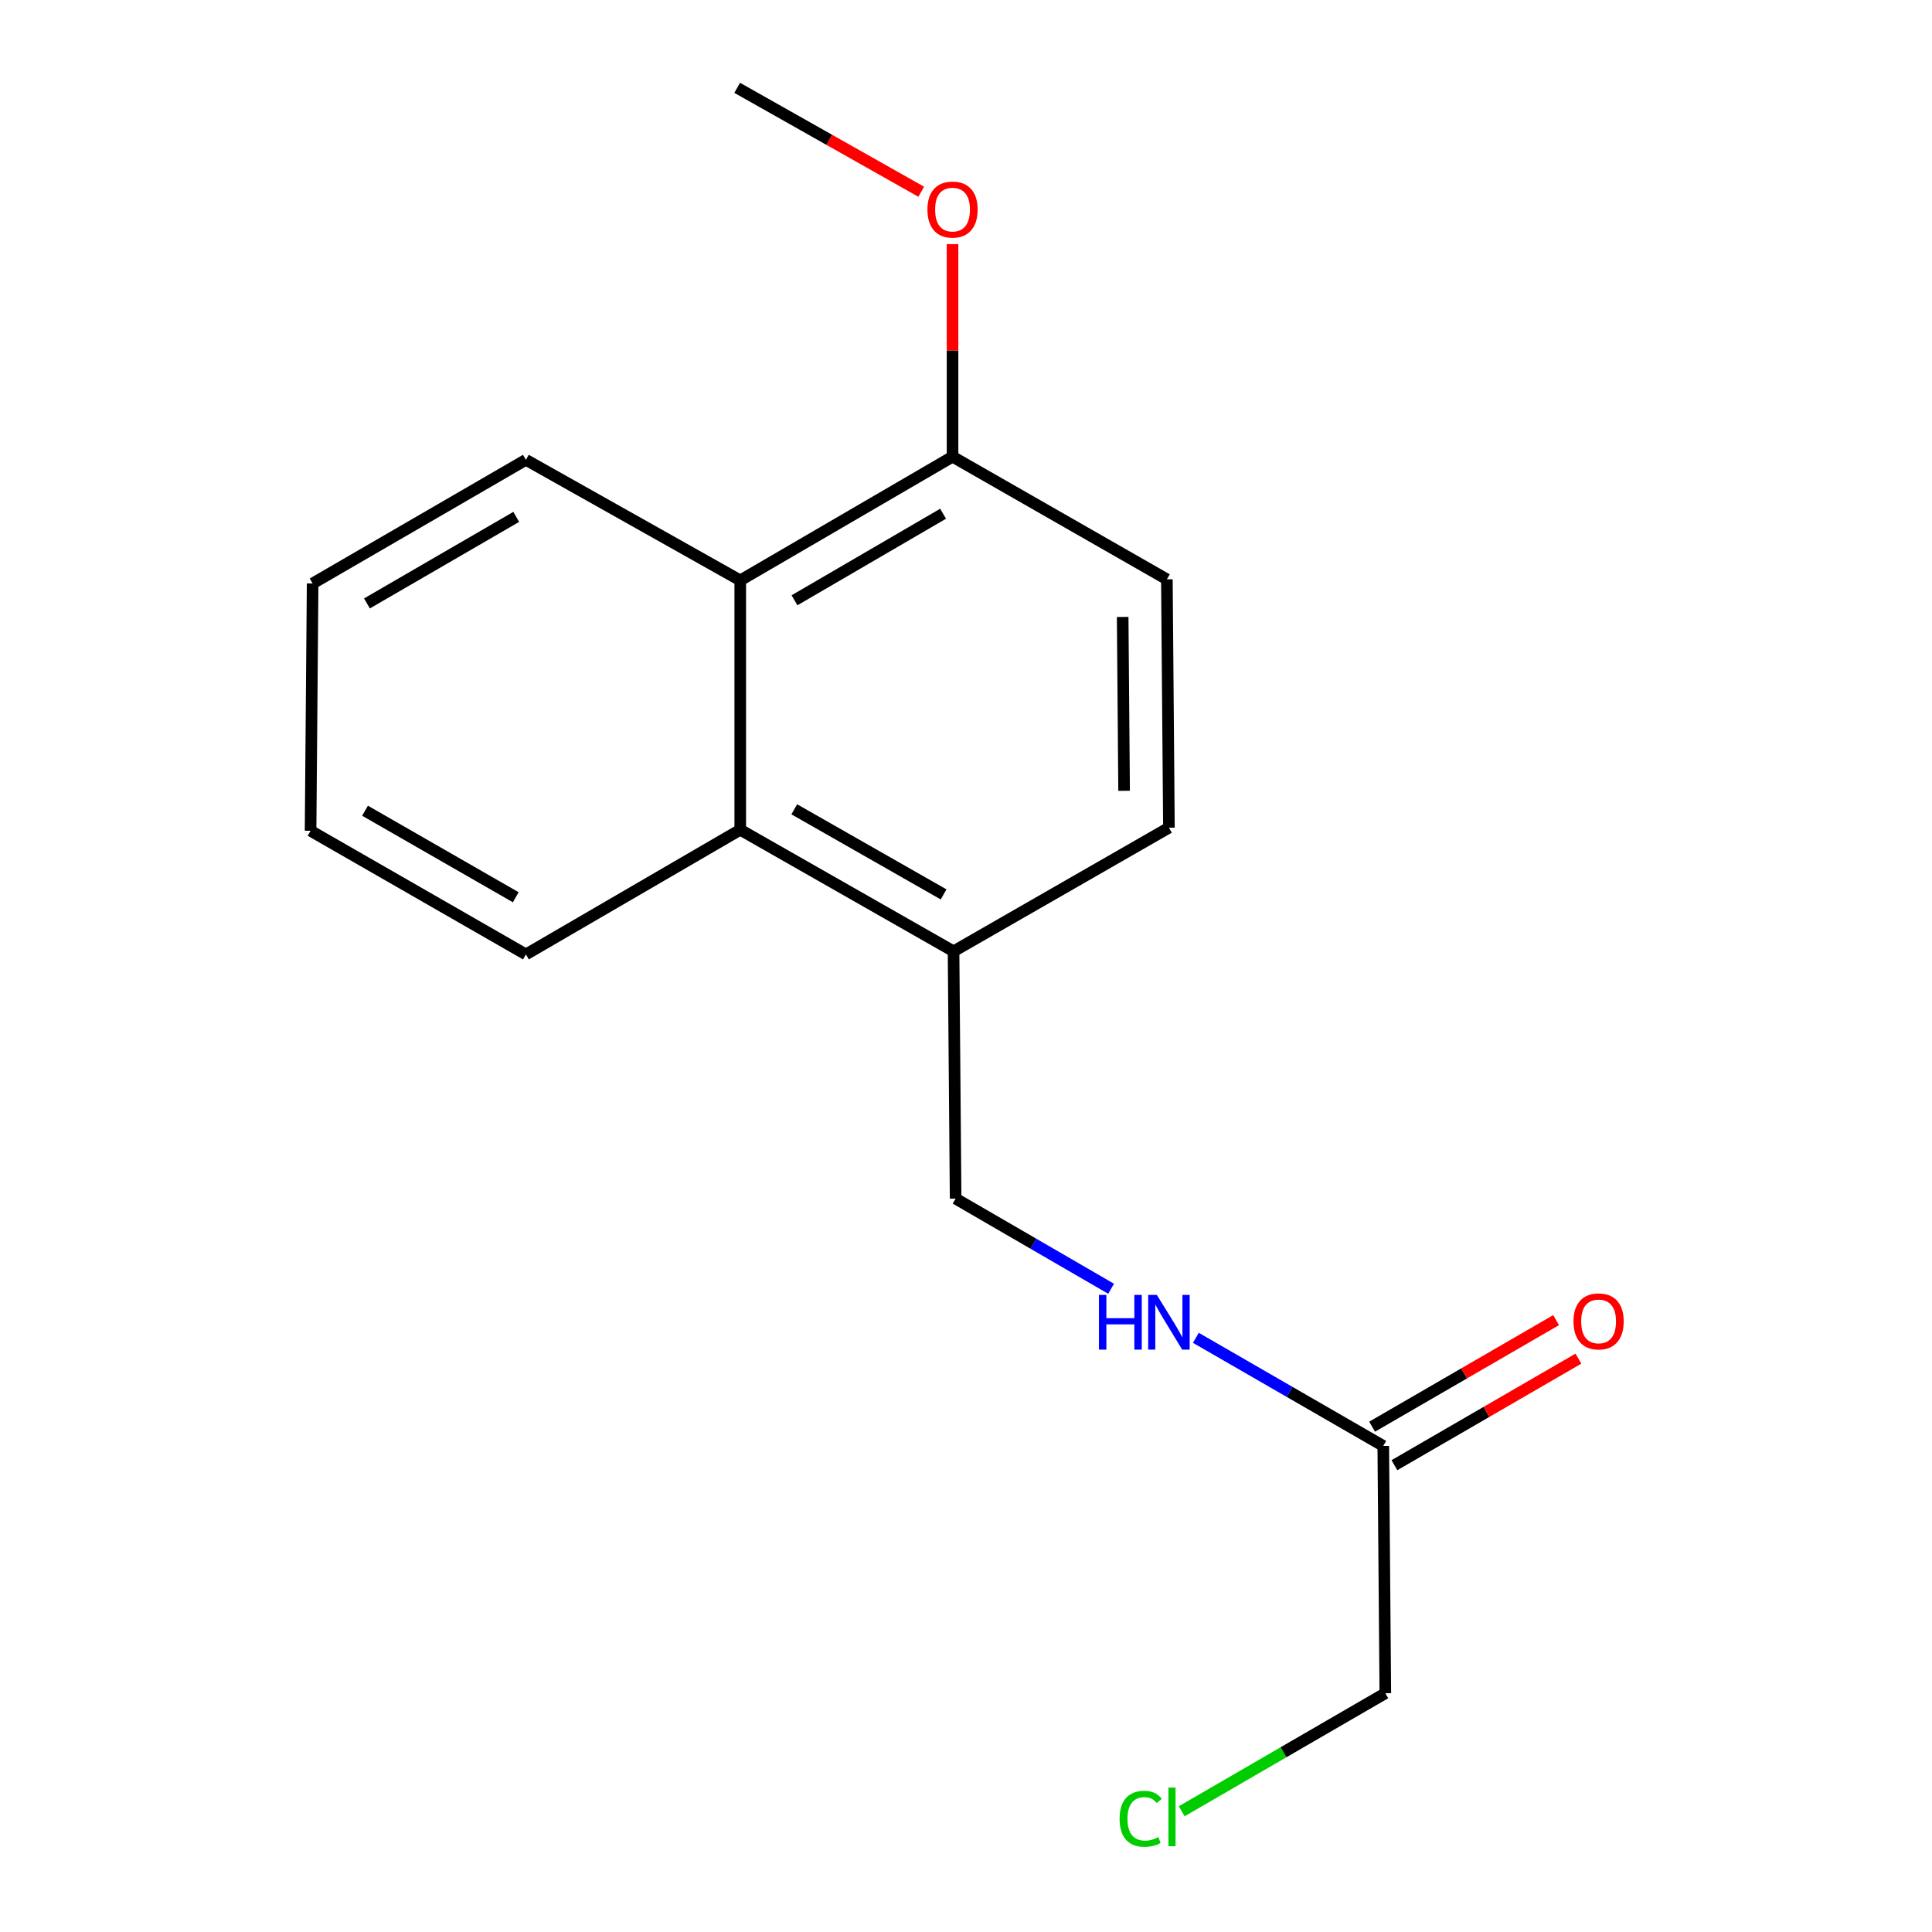 <?xml version='1.0' encoding='iso-8859-1'?>
<svg version='1.1' baseProfile='full'
              xmlns='http://www.w3.org/2000/svg'
                      xmlns:rdkit='http://www.rdkit.org/xml'
                      xmlns:xlink='http://www.w3.org/1999/xlink'
                  xml:space='preserve'
width='1000px' height='1000px' viewBox='0 0 1000 1000'>
<!-- END OF HEADER -->
<rect style='opacity:1.0;fill:#FFFFFF;stroke:none' width='1000' height='1000' x='0' y='0'> </rect>
<path class='bond-0' d='M 383.149,429.473 L 383.149,300.404' style='fill:none;fill-rule:evenodd;stroke:#000000;stroke-width:6px;stroke-linecap:butt;stroke-linejoin:miter;stroke-opacity:1' />
<path class='bond-2' d='M 383.149,429.473 L 493.555,492.4' style='fill:none;fill-rule:evenodd;stroke:#000000;stroke-width:6px;stroke-linecap:butt;stroke-linejoin:miter;stroke-opacity:1' />
<path class='bond-2' d='M 411.12,418.894 L 488.403,462.943' style='fill:none;fill-rule:evenodd;stroke:#000000;stroke-width:6px;stroke-linecap:butt;stroke-linejoin:miter;stroke-opacity:1' />
<path class='bond-13' d='M 383.149,429.473 L 272.207,494' style='fill:none;fill-rule:evenodd;stroke:#000000;stroke-width:6px;stroke-linecap:butt;stroke-linejoin:miter;stroke-opacity:1' />
<path class='bond-4' d='M 383.149,300.404 L 493.03,236.388' style='fill:none;fill-rule:evenodd;stroke:#000000;stroke-width:6px;stroke-linecap:butt;stroke-linejoin:miter;stroke-opacity:1' />
<path class='bond-4' d='M 411.23,310.711 L 488.147,265.9' style='fill:none;fill-rule:evenodd;stroke:#000000;stroke-width:6px;stroke-linecap:butt;stroke-linejoin:miter;stroke-opacity:1' />
<path class='bond-12' d='M 383.149,300.404 L 272.207,238.001' style='fill:none;fill-rule:evenodd;stroke:#000000;stroke-width:6px;stroke-linecap:butt;stroke-linejoin:miter;stroke-opacity:1' />
<path class='bond-1' d='M 715.978,748.412 L 667.478,720.433' style='fill:none;fill-rule:evenodd;stroke:#000000;stroke-width:6px;stroke-linecap:butt;stroke-linejoin:miter;stroke-opacity:1' />
<path class='bond-1' d='M 667.478,720.433 L 618.977,692.453' style='fill:none;fill-rule:evenodd;stroke:#0000FF;stroke-width:6px;stroke-linecap:butt;stroke-linejoin:miter;stroke-opacity:1' />
<path class='bond-6' d='M 721.751,758.382 L 769.369,730.808' style='fill:none;fill-rule:evenodd;stroke:#000000;stroke-width:6px;stroke-linecap:butt;stroke-linejoin:miter;stroke-opacity:1' />
<path class='bond-6' d='M 769.369,730.808 L 816.986,703.234' style='fill:none;fill-rule:evenodd;stroke:#FF0000;stroke-width:6px;stroke-linecap:butt;stroke-linejoin:miter;stroke-opacity:1' />
<path class='bond-6' d='M 710.205,738.443 L 757.822,710.869' style='fill:none;fill-rule:evenodd;stroke:#000000;stroke-width:6px;stroke-linecap:butt;stroke-linejoin:miter;stroke-opacity:1' />
<path class='bond-6' d='M 757.822,710.869 L 805.44,683.295' style='fill:none;fill-rule:evenodd;stroke:#FF0000;stroke-width:6px;stroke-linecap:butt;stroke-linejoin:miter;stroke-opacity:1' />
<path class='bond-11' d='M 715.978,748.412 L 717.04,876.419' style='fill:none;fill-rule:evenodd;stroke:#000000;stroke-width:6px;stroke-linecap:butt;stroke-linejoin:miter;stroke-opacity:1' />
<path class='bond-5' d='M 493.555,492.4 L 494.63,620.406' style='fill:none;fill-rule:evenodd;stroke:#000000;stroke-width:6px;stroke-linecap:butt;stroke-linejoin:miter;stroke-opacity:1' />
<path class='bond-7' d='M 493.555,492.4 L 605.035,428.41' style='fill:none;fill-rule:evenodd;stroke:#000000;stroke-width:6px;stroke-linecap:butt;stroke-linejoin:miter;stroke-opacity:1' />
<path class='bond-3' d='M 575.106,667.059 L 534.868,643.733' style='fill:none;fill-rule:evenodd;stroke:#0000FF;stroke-width:6px;stroke-linecap:butt;stroke-linejoin:miter;stroke-opacity:1' />
<path class='bond-3' d='M 534.868,643.733 L 494.63,620.406' style='fill:none;fill-rule:evenodd;stroke:#000000;stroke-width:6px;stroke-linecap:butt;stroke-linejoin:miter;stroke-opacity:1' />
<path class='bond-9' d='M 493.03,236.388 L 493.03,181.372' style='fill:none;fill-rule:evenodd;stroke:#000000;stroke-width:6px;stroke-linecap:butt;stroke-linejoin:miter;stroke-opacity:1' />
<path class='bond-9' d='M 493.03,181.372 L 493.03,126.355' style='fill:none;fill-rule:evenodd;stroke:#FF0000;stroke-width:6px;stroke-linecap:butt;stroke-linejoin:miter;stroke-opacity:1' />
<path class='bond-18' d='M 493.03,236.388 L 603.973,299.854' style='fill:none;fill-rule:evenodd;stroke:#000000;stroke-width:6px;stroke-linecap:butt;stroke-linejoin:miter;stroke-opacity:1' />
<path class='bond-8' d='M 605.035,428.41 L 603.973,299.854' style='fill:none;fill-rule:evenodd;stroke:#000000;stroke-width:6px;stroke-linecap:butt;stroke-linejoin:miter;stroke-opacity:1' />
<path class='bond-8' d='M 581.835,409.317 L 581.092,319.328' style='fill:none;fill-rule:evenodd;stroke:#000000;stroke-width:6px;stroke-linecap:butt;stroke-linejoin:miter;stroke-opacity:1' />
<path class='bond-14' d='M 476.83,99.248 L 429.196,72.351' style='fill:none;fill-rule:evenodd;stroke:#FF0000;stroke-width:6px;stroke-linecap:butt;stroke-linejoin:miter;stroke-opacity:1' />
<path class='bond-14' d='M 429.196,72.351 L 381.562,45.455' style='fill:none;fill-rule:evenodd;stroke:#000000;stroke-width:6px;stroke-linecap:butt;stroke-linejoin:miter;stroke-opacity:1' />
<path class='bond-10' d='M 611.653,937.506 L 664.347,906.962' style='fill:none;fill-rule:evenodd;stroke:#00CC00;stroke-width:6px;stroke-linecap:butt;stroke-linejoin:miter;stroke-opacity:1' />
<path class='bond-10' d='M 664.347,906.962 L 717.04,876.419' style='fill:none;fill-rule:evenodd;stroke:#000000;stroke-width:6px;stroke-linecap:butt;stroke-linejoin:miter;stroke-opacity:1' />
<path class='bond-17' d='M 272.207,238.001 L 161.814,302.004' style='fill:none;fill-rule:evenodd;stroke:#000000;stroke-width:6px;stroke-linecap:butt;stroke-linejoin:miter;stroke-opacity:1' />
<path class='bond-17' d='M 267.205,267.535 L 189.93,312.337' style='fill:none;fill-rule:evenodd;stroke:#000000;stroke-width:6px;stroke-linecap:butt;stroke-linejoin:miter;stroke-opacity:1' />
<path class='bond-16' d='M 272.207,494 L 160.752,430.01' style='fill:none;fill-rule:evenodd;stroke:#000000;stroke-width:6px;stroke-linecap:butt;stroke-linejoin:miter;stroke-opacity:1' />
<path class='bond-16' d='M 266.961,464.42 L 188.942,419.627' style='fill:none;fill-rule:evenodd;stroke:#000000;stroke-width:6px;stroke-linecap:butt;stroke-linejoin:miter;stroke-opacity:1' />
<path class='bond-15' d='M 161.814,302.004 L 160.752,430.01' style='fill:none;fill-rule:evenodd;stroke:#000000;stroke-width:6px;stroke-linecap:butt;stroke-linejoin:miter;stroke-opacity:1' />
<path  class='atom-4' d='M 568.815 670.249
L 572.655 670.249
L 572.655 682.289
L 587.135 682.289
L 587.135 670.249
L 590.975 670.249
L 590.975 698.569
L 587.135 698.569
L 587.135 685.489
L 572.655 685.489
L 572.655 698.569
L 568.815 698.569
L 568.815 670.249
' fill='#0000FF'/>
<path  class='atom-4' d='M 598.775 670.249
L 608.055 685.249
Q 608.975 686.729, 610.455 689.409
Q 611.935 692.089, 612.015 692.249
L 612.015 670.249
L 615.775 670.249
L 615.775 698.569
L 611.895 698.569
L 601.935 682.169
Q 600.775 680.249, 599.535 678.049
Q 598.335 675.849, 597.975 675.169
L 597.975 698.569
L 594.295 698.569
L 594.295 670.249
L 598.775 670.249
' fill='#0000FF'/>
<path  class='atom-7' d='M 814.433 683.952
Q 814.433 677.152, 817.793 673.352
Q 821.153 669.552, 827.433 669.552
Q 833.713 669.552, 837.073 673.352
Q 840.433 677.152, 840.433 683.952
Q 840.433 690.832, 837.033 694.752
Q 833.633 698.632, 827.433 698.632
Q 821.193 698.632, 817.793 694.752
Q 814.433 690.872, 814.433 683.952
M 827.433 695.432
Q 831.753 695.432, 834.073 692.552
Q 836.433 689.632, 836.433 683.952
Q 836.433 678.392, 834.073 675.592
Q 831.753 672.752, 827.433 672.752
Q 823.113 672.752, 820.753 675.552
Q 818.433 678.352, 818.433 683.952
Q 818.433 689.672, 820.753 692.552
Q 823.113 695.432, 827.433 695.432
' fill='#FF0000'/>
<path  class='atom-10' d='M 480.03 108.475
Q 480.03 101.675, 483.39 97.875
Q 486.75 94.075, 493.03 94.075
Q 499.31 94.075, 502.67 97.875
Q 506.03 101.675, 506.03 108.475
Q 506.03 115.355, 502.63 119.275
Q 499.23 123.155, 493.03 123.155
Q 486.79 123.155, 483.39 119.275
Q 480.03 115.395, 480.03 108.475
M 493.03 119.955
Q 497.35 119.955, 499.67 117.075
Q 502.03 114.155, 502.03 108.475
Q 502.03 102.915, 499.67 100.115
Q 497.35 97.275, 493.03 97.275
Q 488.71 97.275, 486.35 100.075
Q 484.03 102.875, 484.03 108.475
Q 484.03 114.195, 486.35 117.075
Q 488.71 119.955, 493.03 119.955
' fill='#FF0000'/>
<path  class='atom-11' d='M 579.502 941.402
Q 579.502 934.362, 582.782 930.682
Q 586.102 926.962, 592.382 926.962
Q 598.222 926.962, 601.342 931.082
L 598.702 933.242
Q 596.422 930.242, 592.382 930.242
Q 588.102 930.242, 585.822 933.122
Q 583.582 935.962, 583.582 941.402
Q 583.582 947.002, 585.902 949.882
Q 588.262 952.762, 592.822 952.762
Q 595.942 952.762, 599.582 950.882
L 600.702 953.882
Q 599.222 954.842, 596.982 955.402
Q 594.742 955.962, 592.262 955.962
Q 586.102 955.962, 582.782 952.202
Q 579.502 948.442, 579.502 941.402
' fill='#00CC00'/>
<path  class='atom-11' d='M 604.782 925.242
L 608.462 925.242
L 608.462 955.602
L 604.782 955.602
L 604.782 925.242
' fill='#00CC00'/>
</svg>
